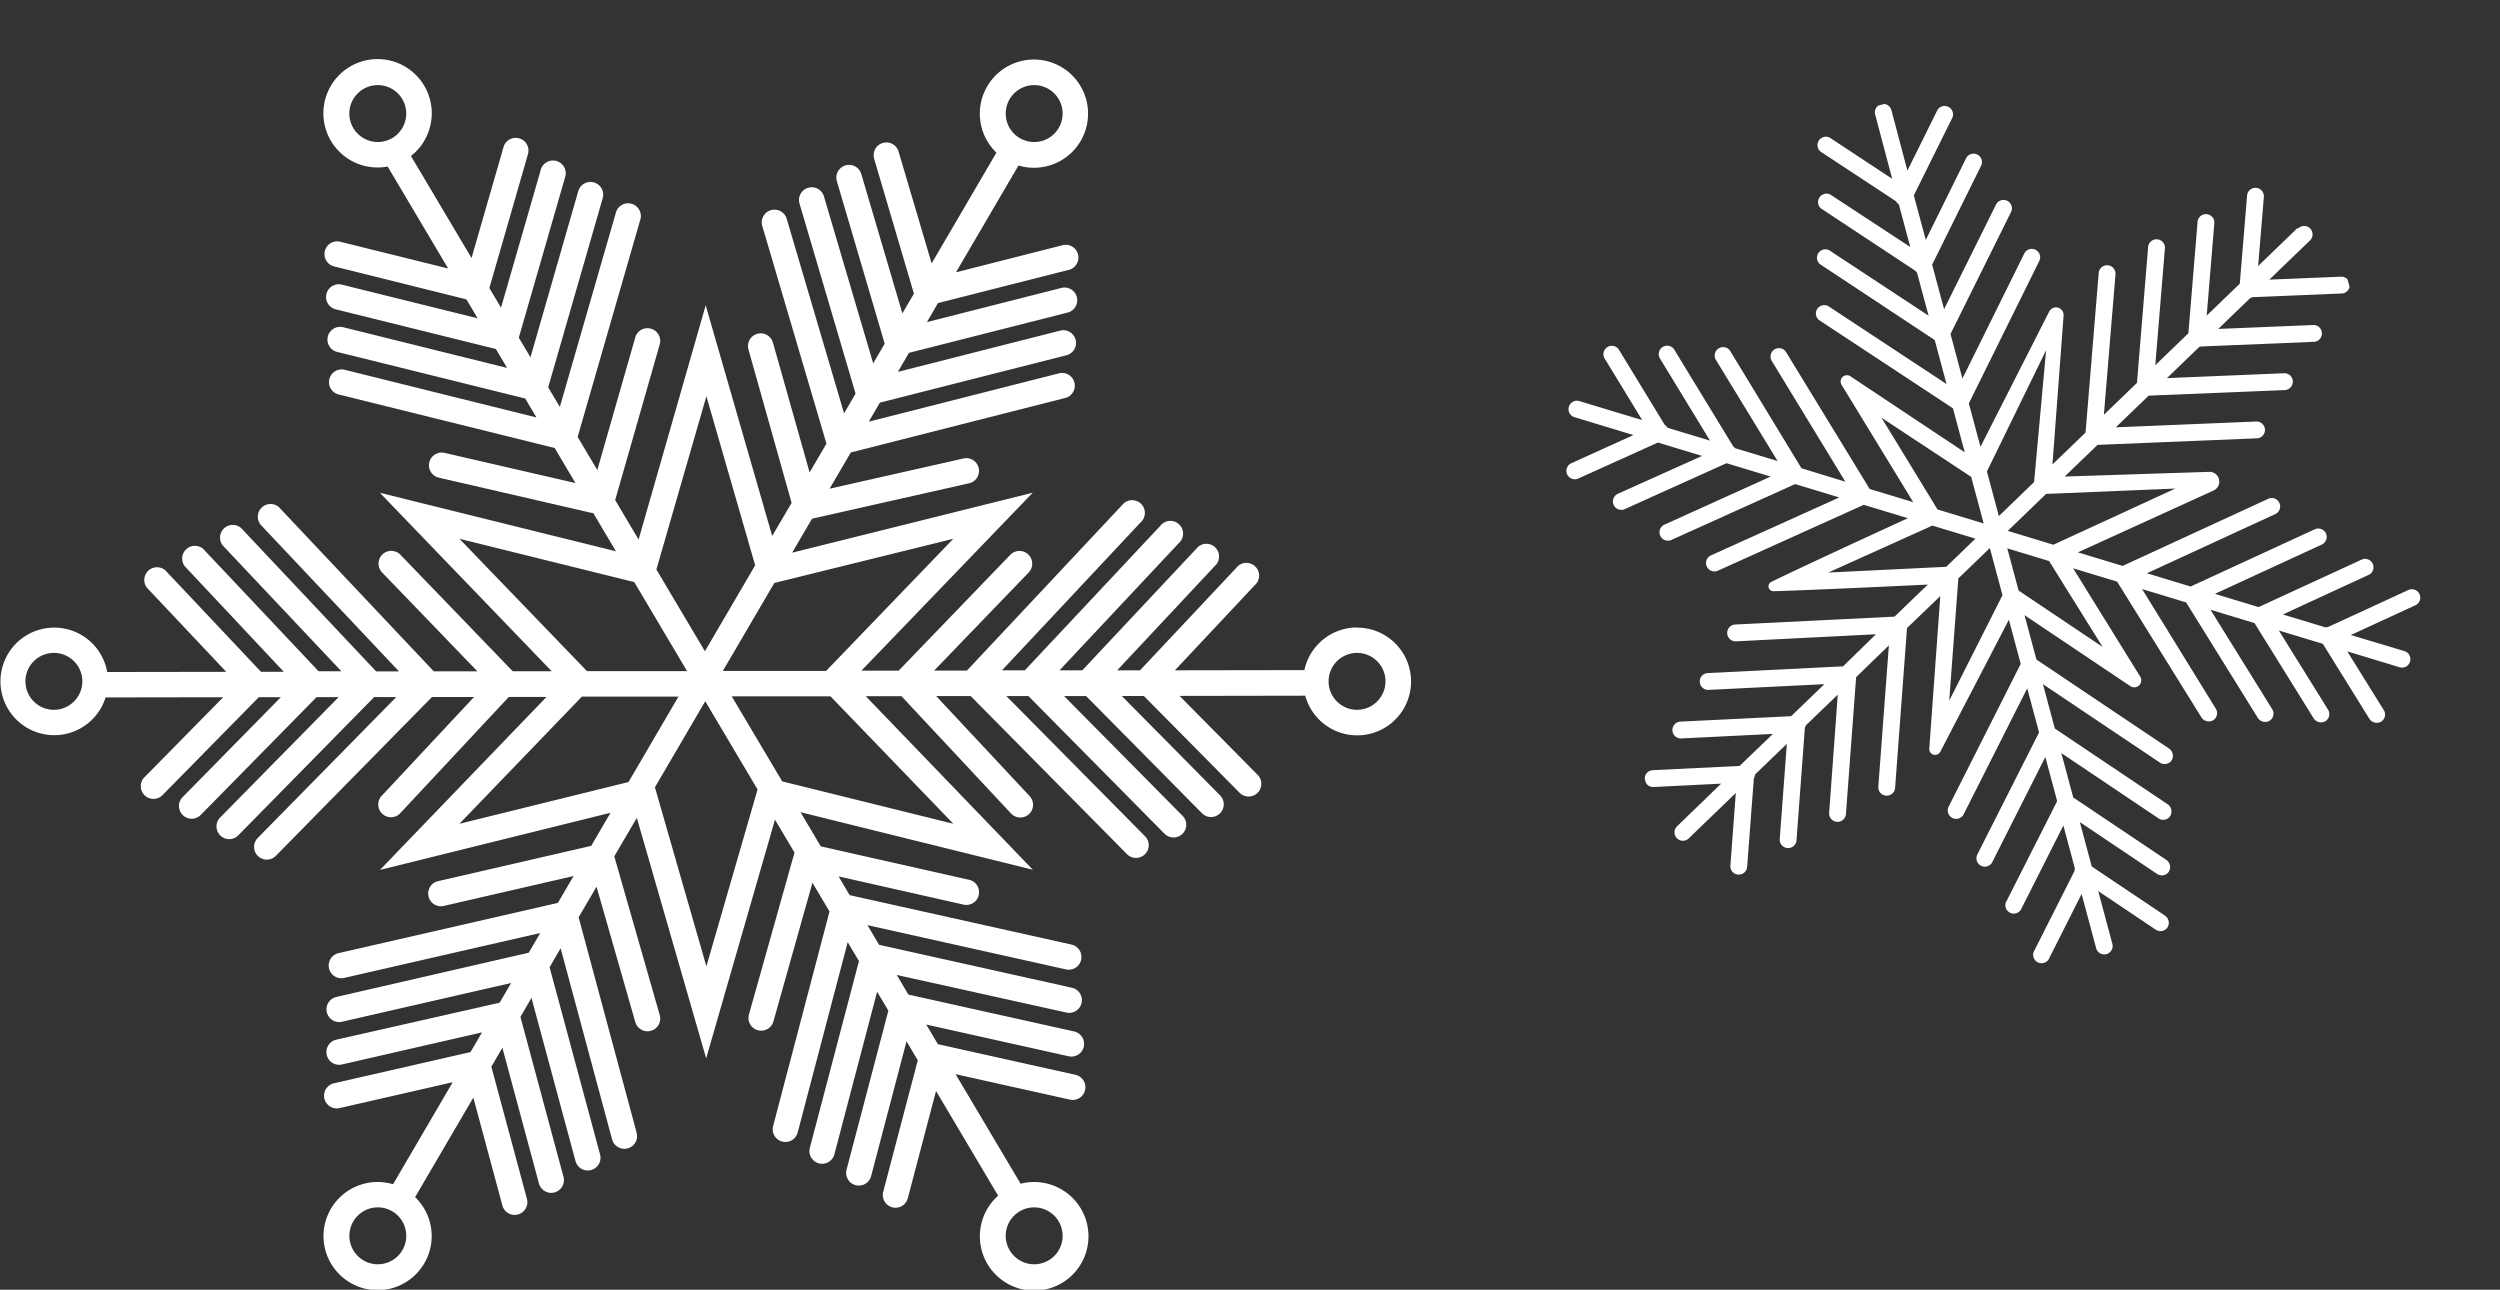 <svg xmlns="http://www.w3.org/2000/svg" xmlns:xlink="http://www.w3.org/1999/xlink" width="68.001" height="35.081" viewBox="0 0 68.001 35.081"><rect x="0" y="0" width="68.001" height="35.081" fill="#333333" stroke="none"/><defs><clipPath id="a"><rect width="21.978" height="23.907" fill="none"/></clipPath></defs><g transform="translate(-654.382 -132.147)"><g transform="matrix(0.966, -0.259, 0.259, 0.966, 694.967, 137.835)"><g clip-path="url(#a)"><path d="M21.023,6.171l-1.3.719.637-1.774a.229.229,0,1,0-.431-.155l-.812,2.264-1.094.605.855-2.385a.229.229,0,0,0-.43-.155L17.417,8.166l-1.094.605,1.075-3a.229.229,0,1,0-.431-.155L15.717,9.107l-1.094.605,1.294-3.607a.229.229,0,1,0-.431-.155l-1.47,4.1-1.094.605,1.342-3.835a.207.207,0,0,0-.349-.206l-2.759,3.07,0-1.223L14.024,5.2a.229.229,0,0,0-.343-.3L11.163,7.763l0-1.254L13.6,3.746a.229.229,0,1,0-.344-.3L11.169,5.813l0-1.254,1.995-2.268a.229.229,0,0,0-.344-.3L11.176,3.864l0-1.254L12.74.835a.229.229,0,0,0-.344-.3L11.182,1.914,11.187.229a.229.229,0,1,0-.457,0l-.006,1.793L9.409.54a.229.229,0,1,0-.342.3l1.6,1.8a.228.228,0,0,0,.052.1l0,1.2L8.988,2a.229.229,0,0,0-.342.3l2.038,2.3a.232.232,0,0,0,.032.062l0,1.212L8.567,3.455a.229.229,0,0,0-.342.3L10.7,6.55l.006.017,0,1.229L8.146,4.913a.229.229,0,0,0-.342.3l2.9,3.266,0,1.239L8.235,6.914a.171.171,0,0,0-.292.161L9,10.665l-1.052-.654L6.714,5.82a.229.229,0,0,0-.439.129l1.086,3.7L6.323,9,6.3,8.979,5.255,5.4a.229.229,0,0,0-.439.129l.91,3.1L4.7,7.992a.226.226,0,0,0-.036-.06L3.8,4.987a.229.229,0,1,0-.439.129l.733,2.5L3.07,6.981a.228.228,0,0,0-.053-.095L2.337,4.57A.229.229,0,0,0,1.9,4.7l.558,1.9L.933,5.653a.229.229,0,0,0-.241.389l1.431.889-1.815.3a.229.229,0,1,0,.074.451L2.713,7.3l1.065.662-2.464.4a.229.229,0,1,0,.074.451l2.981-.487,1.065.662L2.321,9.5a.229.229,0,1,0,.074.451l3.63-.593,1.065.662-3.763.615a.229.229,0,1,0,.074.451l4.28-.7,1.065.662s-2.832.478-4.039.711a.134.134,0,0,0-.005.261c1.215.287,4.1.912,4.1.912l-1.1.608-4.239-.915a.229.229,0,0,0-.1.447l3.727.8L6,14.483l-3.6-.776a.229.229,0,0,0-.1.447l3.084.666-1.1.607L1.34,14.79a.229.229,0,1,0-.1.447l2.441.527-1.1.607-2.31-.5a.229.229,0,1,0-.1.447l1.8.388L.5,17.523a.229.229,0,0,0,.221.4l1.569-.868-.653,1.869a.228.228,0,0,0,.14.291.229.229,0,0,0,.291-.14l.8-2.28a.227.227,0,0,0,.057-.09l1.052-.582-.86,2.459a.229.229,0,0,0,.432.151l1.013-2.9a.22.22,0,0,0,.039-.058l1.06-.586L4.6,18.241a.229.229,0,0,0,.432.151l1.232-3.524.011-.013,1.076-.6L6.076,17.9a.229.229,0,0,0,.432.151l1.441-4.123,1.1-.606L7.685,17.252a.159.159,0,0,0,.268.159l2.731-2.984,0,1.242-2.9,3.245a.229.229,0,0,0,.282.352.222.222,0,0,0,.06-.048l2.557-2.86,0,1.242L8.2,20.373a.229.229,0,0,0,.281.352.223.223,0,0,0,.06-.048l2.134-2.388,0,1.227-.01.027L8.613,21.832a.229.229,0,0,0,.341.3l1.712-1.916,0,1.206-.025.065-1.609,1.8a.229.229,0,1,0,.341.3l1.29-1.443,0,1.525a.229.229,0,0,0,.228.229.225.225,0,0,0,.111-.029.228.228,0,0,0,.118-.2l0-1.485,1.24,1.42a.229.229,0,0,0,.283.05.234.234,0,0,0,.043-.03.239.239,0,0,0,.009-.332l-1.572-1.8,0-1.25,1.666,1.908a.229.229,0,0,0,.326.019.239.239,0,0,0,.008-.331l-2-2.289,0-1.25,2.093,2.4a.228.228,0,0,0,.325.02.24.24,0,0,0,.009-.333l-2.425-2.777,0-1.25,2.521,2.886a.229.229,0,0,0,.283.05.235.235,0,0,0,.043-.031.239.239,0,0,0,.008-.331l-2.853-3.267,0-1.25,2.281,2.612a.191.191,0,0,0,.326-.18l-1-3.32,1.062.66,1.256,4.152a.238.238,0,0,0,.285.168.241.241,0,0,0,.049-.02.229.229,0,0,0,.108-.266L14.4,14.56l1.062.66,1.067,3.528a.24.24,0,0,0,.287.17.223.223,0,0,0,.048-.02.229.229,0,0,0,.108-.267l-.921-3.046,1.062.66.88,2.909a.239.239,0,0,0,.285.169.228.228,0,0,0,.157-.286L17.7,16.611l1.062.66.692,2.288a.238.238,0,0,0,.286.168.218.218,0,0,0,.048-.019.229.229,0,0,0,.108-.266l-.545-1.8,1.261.784a.228.228,0,0,0,.232.006.226.226,0,0,0,.083-.08.229.229,0,0,0-.073-.315l-1.295-.8,1.908-.328a.223.223,0,0,0,.072-.025.229.229,0,0,0-.15-.425l-2.379.408-.068-.013-1.024-.636,2.532-.435a.224.224,0,0,0,.072-.025.229.229,0,0,0-.149-.426l-3.025.519-.027-.005-1.043-.648,3.156-.542a.232.232,0,0,0,.072-.025.229.229,0,0,0-.15-.426l-3.664.629-1.055-.656,3.781-.649a.229.229,0,1,0-.078-.451l-4.289.736-1.079-.671,4-.669a.266.266,0,0,0,.017-.521l-3.831-.895,1.087-.6,4.246.953a.229.229,0,0,0,.1-.446l-3.743-.84,1.087-.6,3.628.814a.229.229,0,0,0,.1-.446l-3.125-.7,1.075-.595.026,0,3,.673a.229.229,0,1,0,.1-.446l-2.507-.563,1.056-.585.065-.009,2.357.529a.229.229,0,1,0,.1-.446l-1.888-.424,1.334-.738a.229.229,0,1,0-.222-.4M13.56,7.609l-1.244,3.379-1.165.645,0-1.256Zm-4.8.612L10.7,10.408l0,1.312-1.114-.693ZM6.271,11.915l3.066-.5,1.04.646-.966.534Zm2.276,4.218,1.091-3.121a.2.2,0,0,0,0-.021l1.051-.582,0,1.328Zm4.407-.333-1.809-2.071,0-1.188,1.009.627Zm3.027-3.647-3.6.617-1.1-.686,1.268-.7Z" transform="translate(0 0)" fill="#fff"/></g></g><path d="M117.893,52.834a1.468,1.468,0,0,0-1.433,1.16L112.938,54l2.17-2.314a.346.346,0,1,0-.5-.473L111.989,54h-.621l2.7-2.885a.346.346,0,0,0-.5-.473L110.419,54H109.8l3.24-3.456a.346.346,0,1,0-.5-.473l-3.685,3.93h-.621L112,49.981a.346.346,0,1,0-.5-.473l-4.22,4.5h-.892l2.572-2.669a.346.346,0,1,0-.5-.48l-3.036,3.15-1.013,0,4.66-4.84L102.527,50.8l.541-.924,4.29-.968a.346.346,0,0,0-.152-.674l-3.661.826.577-.986,5.848-1.486a.346.346,0,0,0-.17-.67l-5.188,1.318.3-.517,5.091-1.293a.346.346,0,0,0-.17-.67l-4.43,1.126.3-.517,4.333-1.1a.346.346,0,0,0-.17-.67l-3.673.933.3-.517,3.575-.908a.346.346,0,0,0-.17-.67l-2.915.741,1.7-2.905a1.472,1.472,0,1,0-.6-.35l-1.762,3.012-.9-3.043a.346.346,0,1,0-.663.2l1.081,3.667-.314.536-1.118-3.793a.346.346,0,1,0-.663.2l1.3,4.417-.313.536-1.34-4.544a.346.346,0,0,0-.663.2l1.524,5.167-.313.536-1.561-5.294a.346.346,0,1,0-.663.2l1.745,5.918-.458.783-1-3.539a.346.346,0,0,0-.666.187l1.176,4.18-.528.9-1.809-6.274L98.35,50.443l-.637-1.074,1.215-4.245a.346.346,0,0,0-.665-.19l-1.036,3.618-.535-.9,1.7-5.895a.346.346,0,1,0-.664-.191l-1.52,5.27-.317-.534,1.483-5.144a.346.346,0,0,0-.665-.192l-1.3,4.52-.317-.534,1.267-4.393a.346.346,0,0,0-.664-.192l-1.087,3.769-.317-.534,1.05-3.643a.346.346,0,0,0-.665-.192l-.87,3.018L92.158,40.01a1.474,1.474,0,1,0-.634.287L93.17,43.07l-2.951-.731a.346.346,0,0,0-.166.671l3.613.9.306.515-3.71-.919a.346.346,0,0,0-.166.671l4.372,1.083.306.515L90.3,44.664a.346.346,0,0,0-.166.671l5.132,1.272.306.515-5.23-1.3a.346.346,0,0,0-.166.671l5.891,1.46.566.953-3.573-.823a.346.346,0,0,0-.155.674l4.216.972.613,1.033-6.421-1.591,4.673,4.854-1.06,0-3.053-3.167a.346.346,0,1,0-.5.48l2.592,2.689-1.187,0-4.209-4.463a.346.346,0,0,0-.5.475l3.764,3.991h-.621l-3.673-3.9a.346.346,0,0,0-.5.474l3.227,3.422h-.62l-3.137-3.327a.346.346,0,0,0-.5.474L88.7,54.04h-.621l-2.6-2.758a.346.346,0,0,0-.5.474l2.155,2.285-3.238.005a1.463,1.463,0,1,0-.044.691l3.2-.005L84.917,56.9a.346.346,0,1,0,.493.485l2.609-2.654h.6l-2.68,2.726a.346.346,0,0,0,.493.485L89.59,54.73h.6L86.96,58.012a.346.346,0,0,0,.493.485l3.706-3.77h.6l-3.777,3.842a.346.346,0,0,0,.493.485l4.255-4.328,1.144,0-2.523,2.7a.346.346,0,0,0,.505.472l2.965-3.175,1.025,0-4.531,4.706,6.271-1.554-.525.9-4.154.957a.346.346,0,1,0,.155.674l3.52-.811-.427.731-5.98,1.37a.346.346,0,0,0,.154.674l5.346-1.225-.313.536-5.218,1.2a.346.346,0,1,0,.154.674l4.585-1.05-.313.536L90.113,64.05a.346.346,0,0,0,.154.674l3.824-.876-.313.536-3.7.846a.346.346,0,1,0,.154.674l3.062-.7-1.623,2.775a1.471,1.471,0,1,0,.6.35l1.584-2.707.79,2.935a.346.346,0,0,0,.334.256.346.346,0,0,0,.334-.436l-.968-3.594.3-.517.994,3.691a.345.345,0,0,0,.334.256.351.351,0,0,0,.09-.012.345.345,0,0,0,.244-.424l-1.171-4.35.3-.517,1.2,4.446a.346.346,0,0,0,.668-.18l-1.375-5.1.3-.517,1.4,5.2a.346.346,0,0,0,.334.256.35.35,0,0,0,.09-.012.345.345,0,0,0,.244-.424l-1.578-5.861.487-.833,1.051,3.671a.346.346,0,1,0,.665-.19l-1.233-4.306.613-1.047,1.886,6.542,1.872-6.493.531.895-1.242,4.414a.346.346,0,0,0,.666.187l1.064-3.78.464.782-1.534,5.836a.346.346,0,0,0,.246.422.341.341,0,0,0,.088.011.346.346,0,0,0,.334-.258l1.361-5.177.306.515-1.336,5.08a.346.346,0,0,0,.246.422.341.341,0,0,0,.088.011.346.346,0,0,0,.334-.258l1.162-4.421.306.515-1.137,4.324a.346.346,0,0,0,.246.422.352.352,0,0,0,.088.011.346.346,0,0,0,.334-.258l.963-3.665.306.515-.938,3.568a.346.346,0,1,0,.669.176l.765-2.909,1.69,2.848a1.477,1.477,0,1,0,.611-.325l-1.769-2.98,3.1.69a.346.346,0,1,0,.151-.675l-3.732-.831-.317-.534,3.86.86a.346.346,0,1,0,.15-.675l-4.495-1-.317-.534L110,63.312a.346.346,0,0,0,.15-.675l-5.258-1.171-.317-.534,5.387,1.2a.346.346,0,1,0,.15-.675l-6.022-1.342-.3-.509,3.418.771a.346.346,0,0,0,.152-.674l-4.055-.915-.551-.929,6.32,1.566-4.545-4.721.972,0,2.982,3.192a.346.346,0,0,0,.506-.472L106.444,54.7h.938l4.243,4.291a.346.346,0,1,0,.492-.486L108.353,54.7h.6l3.693,3.735a.346.346,0,1,0,.492-.486L109.923,54.7h.6l3.143,3.179a.346.346,0,1,0,.492-.486l-2.664-2.695h.6l2.594,2.623a.346.346,0,1,0,.492-.486l-2.115-2.139,3.418-.006a1.465,1.465,0,1,0,1.412-1.851M109.11,38.082a.774.774,0,1,1-.774.774.775.775,0,0,1,.774-.774m-18.628.774a.774.774,0,1,1,.774.774.775.775,0,0,1-.774-.774m.774,31.3a.774.774,0,1,1,.775-.774.775.775,0,0,1-.775.774m18.628-.774a.774.774,0,1,1-.774-.774.775.775,0,0,1,.774.774m-2.973-18.96-3.46,3.594-2.809,0,1.4-2.392Zm-6.717-3.878,1.327,4.6-1.367,2.337-1.32-2.224Zm-6.717,3.878L98.232,51.6l1.437,2.422-2.723,0ZM82.446,55.074a.774.774,0,1,1,.774-.774.775.775,0,0,1-.774.774m11.031,3.1,3.332-3.46,2.626,0-1.36,2.325Zm6.717,3.878-1.4-4.87,1.369-2.341,1.423,2.4Zm6.717-3.878-4.655-1.153-1.373-2.314,2.686,0Zm10.981-3.1a.774.774,0,1,1,.774-.774.775.775,0,0,1-.774.774" transform="translate(573.402 96.38)" fill="#fff"/></g></svg>